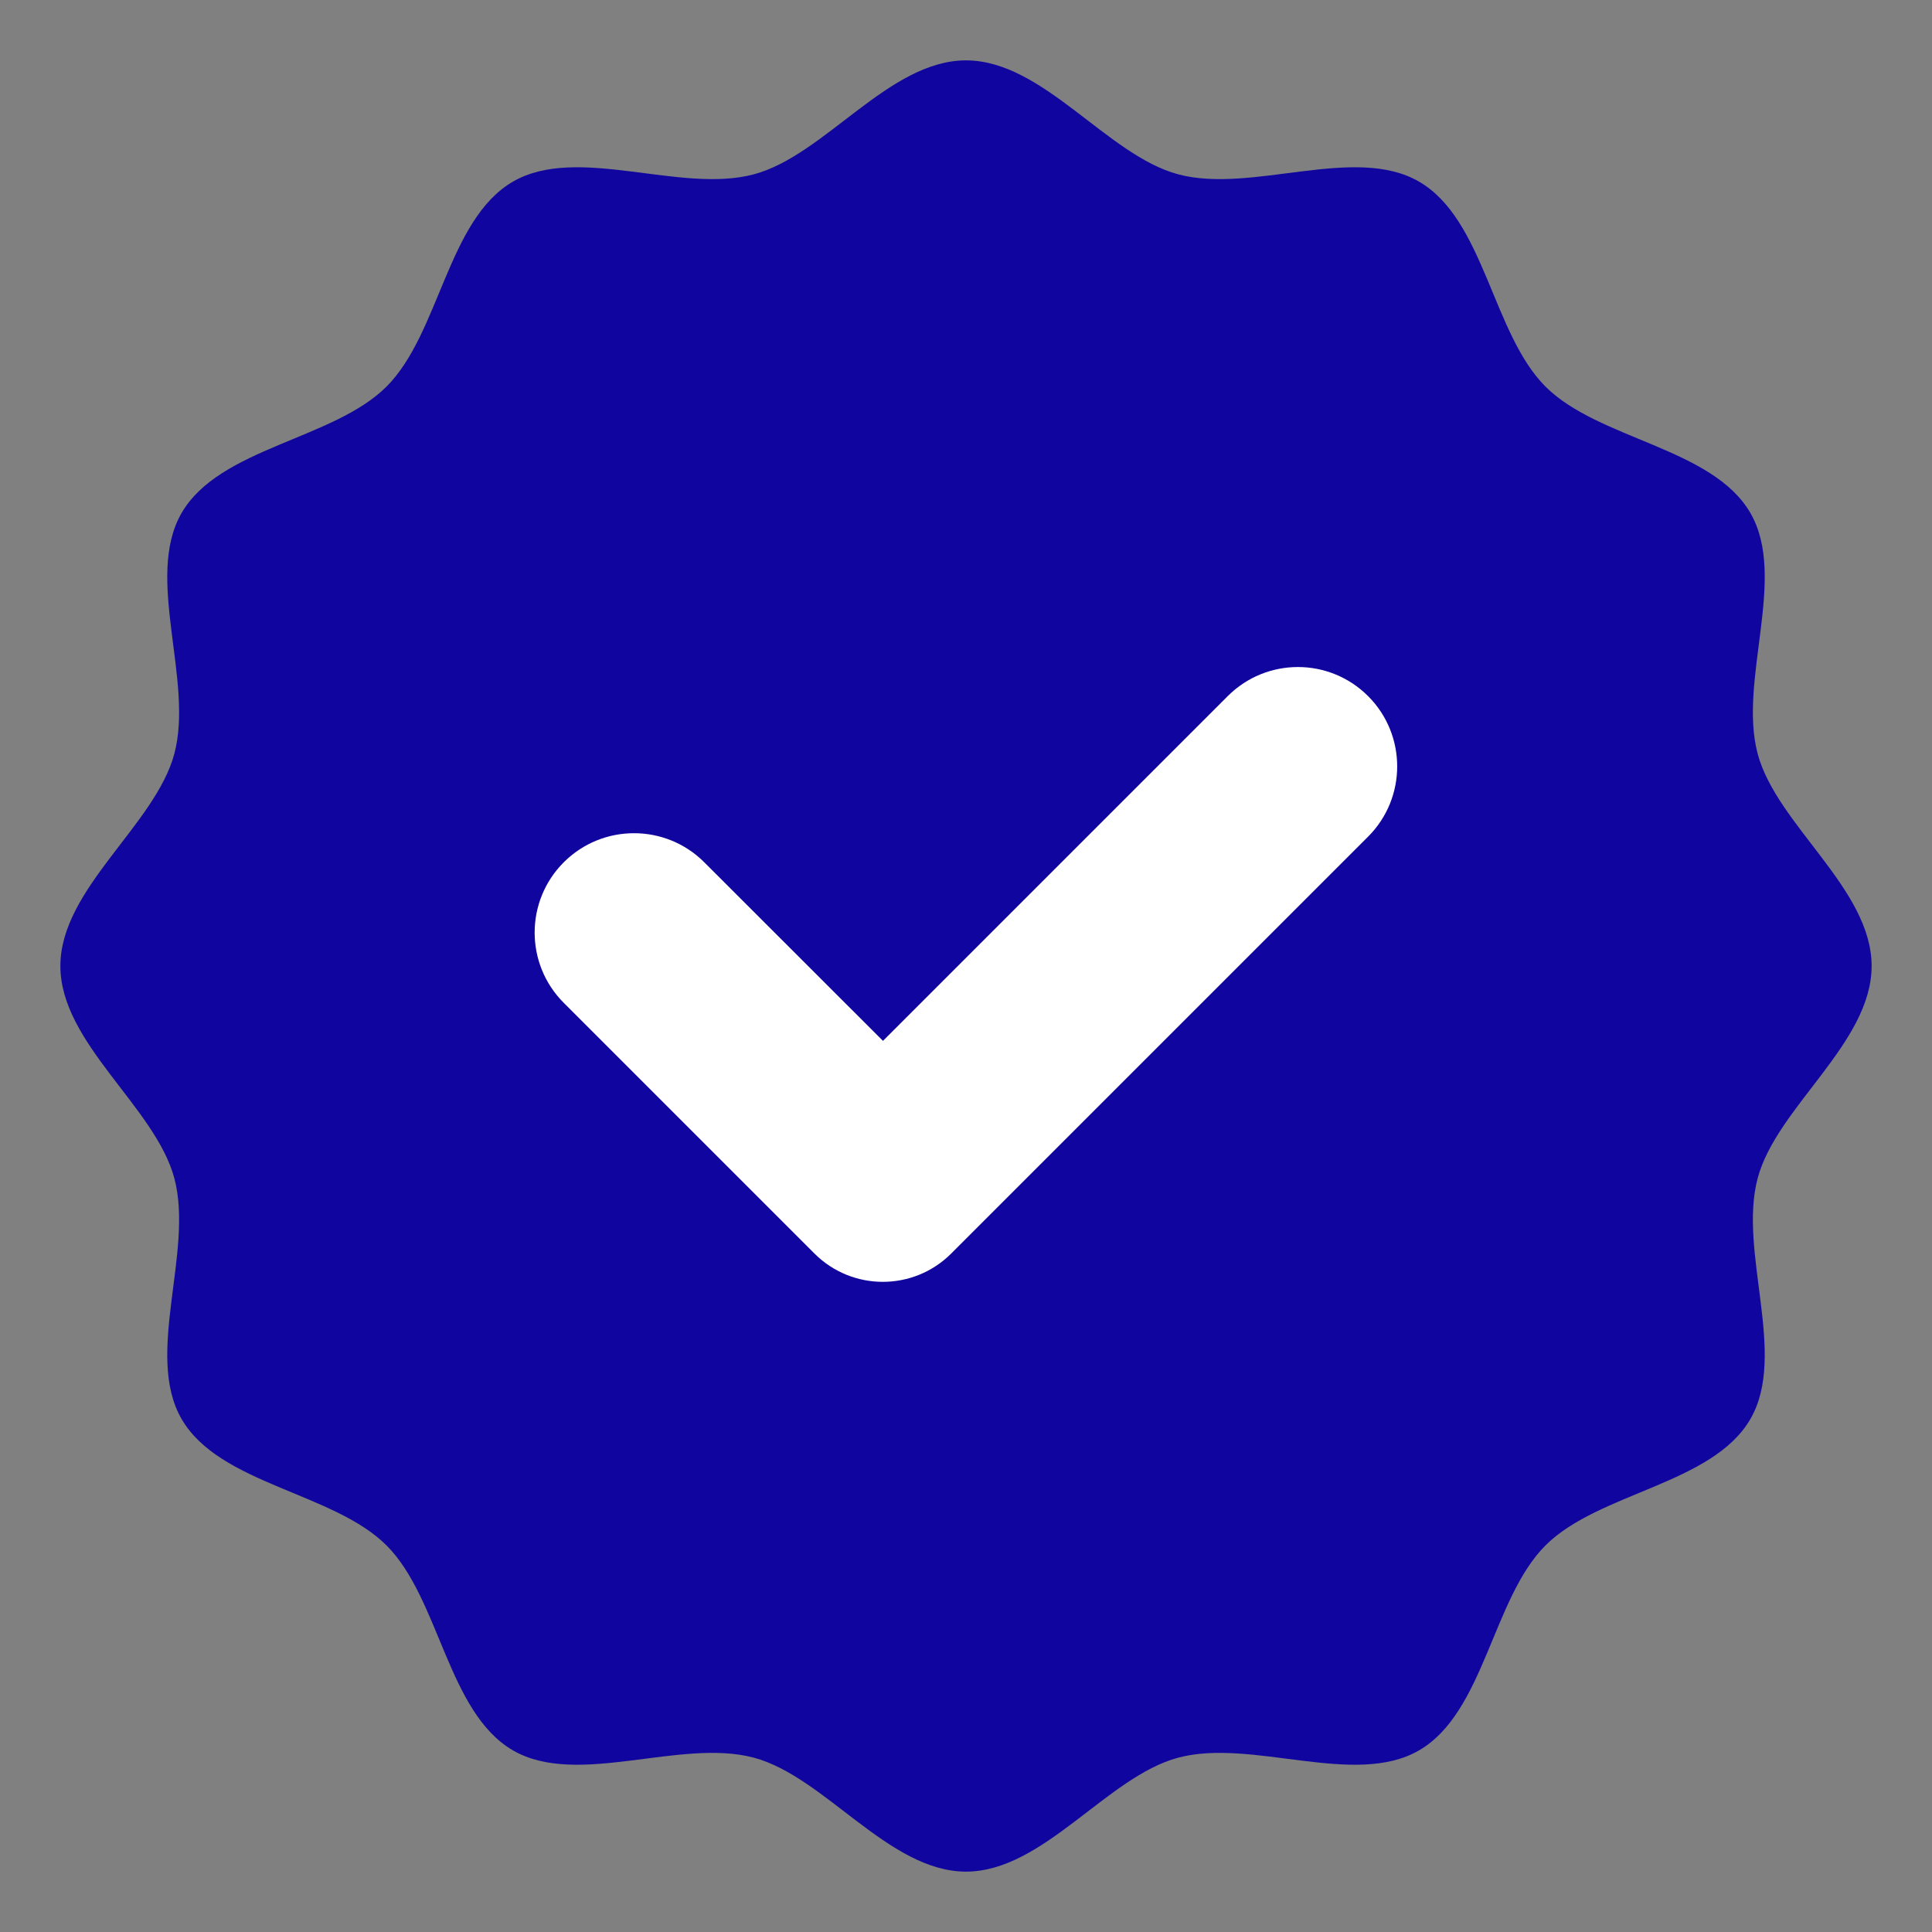 <?xml version="1.0" encoding="UTF-8"?> <svg xmlns="http://www.w3.org/2000/svg" width="169" height="169" viewBox="0 0 169 169" fill="none"><rect x="0" y="0" width="169" height="169" fill="#808080" stroke="none"/><path d="M163.719 84.5C163.719 91.26 155.414 96.832 153.75 103.064C152.034 109.507 156.378 118.485 153.117 124.123C149.803 129.853 139.834 130.539 135.187 135.187C130.539 139.834 129.853 149.803 124.123 153.117C118.485 156.378 109.507 152.034 103.064 153.75C96.832 155.414 91.26 163.719 84.5 163.719C77.74 163.719 72.168 155.414 65.936 153.75C59.493 152.034 50.515 156.378 44.877 153.117C39.147 149.803 38.461 139.834 33.813 135.187C29.166 130.539 19.197 129.853 15.883 124.123C12.622 118.485 16.966 109.507 15.25 103.064C13.586 96.832 5.281 91.26 5.281 84.5C5.281 77.74 13.586 72.168 15.25 65.936C16.966 59.493 12.622 50.515 15.883 44.877C19.197 39.147 29.166 38.461 33.813 33.813C38.461 29.166 39.147 19.197 44.877 15.883C50.515 12.622 59.493 16.966 65.936 15.25C72.168 13.586 77.74 5.281 84.5 5.281C91.26 5.281 96.832 13.586 103.064 15.25C109.507 16.966 118.485 12.622 124.123 15.883C129.853 19.197 130.539 29.166 135.187 33.813C139.834 38.461 149.803 39.147 153.117 44.877C156.378 50.515 152.034 59.493 153.75 65.936C155.414 72.168 163.719 77.74 163.719 84.5Z" fill="#10069F"></path><path d="M107.394 60.893L77.238 91.049L61.606 75.429C58.213 72.036 52.707 72.036 49.314 75.429C45.92 78.823 45.92 84.328 49.314 87.722L71.244 109.652C74.545 112.953 79.905 112.953 83.206 109.652L119.673 73.185C123.066 69.792 123.066 64.286 119.673 60.893C116.28 57.5 110.787 57.5 107.394 60.893Z" fill="white"></path></svg> 